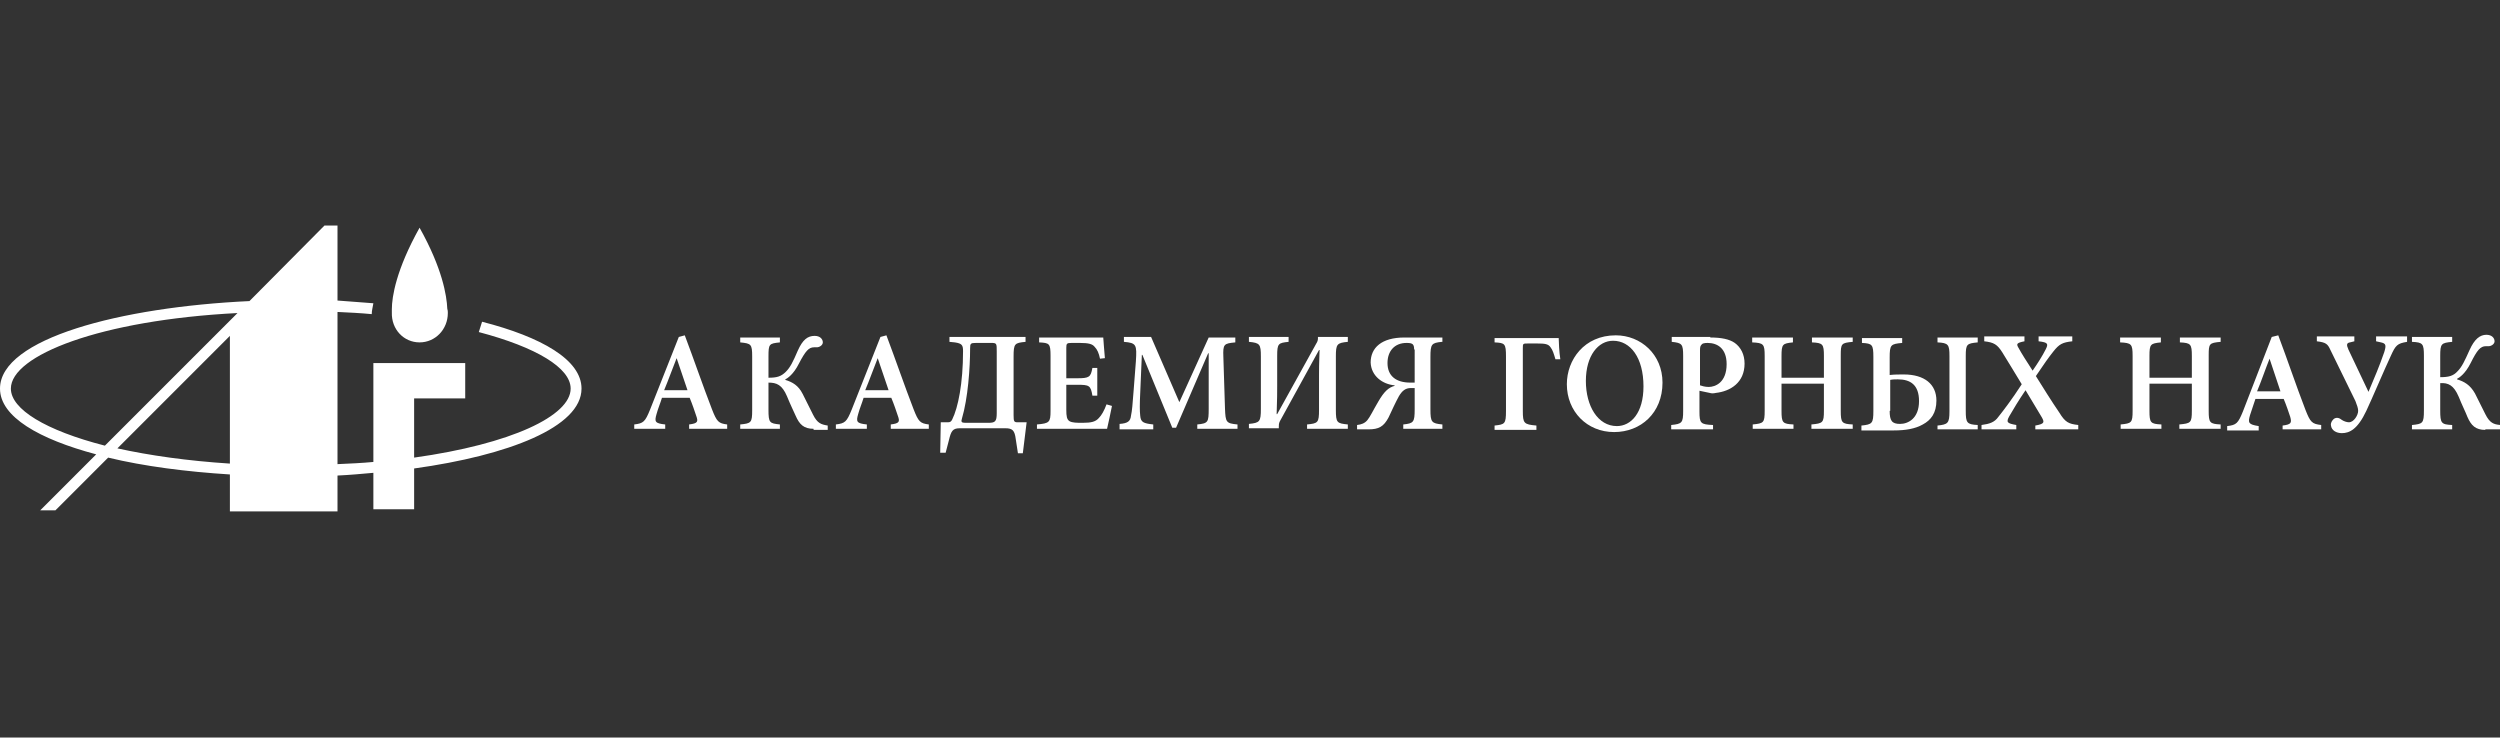 <?xml version="1.0" encoding="utf-8"?>
<!-- Generator: Adobe Illustrator 20.1.0, SVG Export Plug-In . SVG Version: 6.00 Build 0)  -->
<svg version="1.1" id="Слой_1" xmlns="http://www.w3.org/2000/svg" xmlns:xlink="http://www.w3.org/1999/xlink" x="0px" y="0px"
	 viewBox="0 0 460 135.7" style="enable-background:new 0 0 460 135.7;" xml:space="preserve">
<rect x="0" y="0" width="460" height="135.7" fill="#333333" stroke="none"/>
<style type="text/css">
	.st0{fill-rule:evenodd;clip-rule:evenodd;fill:#FFFFFF;}
	.st1{fill:#FFFFFF;}
</style>
<g>
	<path class="st1" d="M286.2,66.1c-0.3-1-0.5-1.7-0.9-2.2c-0.4-0.6-1-0.7-2.5-0.7h-1.6c-1,0-1,0-1,0.9v11.5c0,2.3,0.2,2.5,2.5,2.7
		v0.8H275v-0.8c1.9-0.2,2.1-0.3,2.1-2.7v-10c0-2.4-0.2-2.5-2.1-2.6v-0.8h11.8c0,0.5,0.1,2.7,0.3,3.9L286.2,66.1z"/>
	<path class="st1" d="M305.9,70.4c0,5.6-4,9.1-8.9,9.1c-5,0-8.7-3.8-8.7-8.8c0-4.5,3.2-9,9-9C301.9,61.7,305.9,65.2,305.9,70.4z
		 M291.8,70.1c0,4.6,2.2,8.3,5.7,8.3c2.6,0,4.9-2.4,4.9-7.3c0-5.3-2.4-8.4-5.6-8.4C294.1,62.7,291.8,65.4,291.8,70.1z"/>
	<path class="st1" d="M314.7,62.1c2,0,3.5,0.3,4.5,1c1.1,0.8,1.8,2.1,1.8,3.8c0,3.5-2.6,5.1-5.3,5.4c-0.4,0.1-0.8,0.1-1.1,0
		l-1.9-0.4v3.8c0,2.2,0.2,2.4,2.5,2.5v0.8h-7.7v-0.8c2-0.2,2.2-0.4,2.2-2.6V65.5c0-2.2-0.2-2.4-2.1-2.6v-0.9H314.7z M312.8,70.9
		c0.3,0.1,0.9,0.3,1.6,0.3c1.2,0,3.3-0.8,3.3-4.2c0-2.9-1.7-3.9-3.5-3.9c-0.6,0-1,0.1-1.1,0.3c-0.2,0.2-0.3,0.4-0.3,1V70.9z"/>
	<path class="st1" d="M340.9,62.9c-2.1,0.2-2.2,0.3-2.2,2.5v10.2c0,2.2,0.2,2.4,2.2,2.5v0.8h-7.6v-0.8c2.1-0.2,2.3-0.3,2.3-2.5v-5
		h-7.8v5c0,2.2,0.2,2.4,2.2,2.5v0.8h-7.5v-0.8c2-0.2,2.2-0.3,2.2-2.5V65.5c0-2.2-0.2-2.4-2.3-2.5v-0.9h7.5v0.9
		c-1.9,0.2-2.1,0.3-2.1,2.5v4h7.8v-4c0-2.2-0.2-2.4-2.2-2.5v-0.9h7.5V62.9z"/>
	<path class="st1" d="M342.5,79.1v-0.8c2-0.2,2.2-0.4,2.2-2.7v-9.9c0-2.3-0.2-2.5-2.1-2.6v-0.9h7.4v0.9c-2.1,0.2-2.3,0.3-2.3,2.7
		v3.2c0.9-0.1,1.7-0.1,2.6-0.1c3.8,0,6,1.8,6,4.8c0,2.3-1,3.6-2.5,4.4c-1.4,0.8-3.2,1.1-5.3,1.1H342.5z M347.7,75.6
		c0,1.8,0.4,2.4,1.9,2.4c1.5,0,3.5-1,3.5-4.2c0-3-1.6-4-3.9-4c-0.5,0-0.9,0-1.4,0.1V75.6z M356.5,79.1v-0.8c1.9-0.2,2.2-0.4,2.2-2.6
		V65.5c0-2.1-0.2-2.4-2.2-2.5v-0.9h7.4v0.9c-2,0.2-2.2,0.3-2.2,2.5v10.1c0,2.2,0.2,2.5,2.2,2.6v0.8H356.5z"/>
	<path class="st1" d="M374.5,79.1v-0.8c1.7-0.3,1.7-0.6,1.2-1.5c-0.4-0.7-1.2-2-3-5c-1.3,1.9-2.3,3.6-3,4.8
		c-0.6,1.1-0.4,1.3,1.3,1.6v0.8h-6.4v-0.8c1.5-0.2,2.4-0.5,3.1-1.5c0.8-1,2.5-3.2,4.3-6c-1.3-2.1-2.4-4-3.6-5.9
		c-0.9-1.4-1.5-1.8-3.3-2v-0.9h7.4v0.9c-1.5,0.3-1.5,0.5-1.1,1.2c0.6,1.1,1.5,2.5,2.6,4.2c0.9-1.3,1.8-2.7,2.4-3.9
		c0.5-1,0.5-1.3-1.3-1.5v-0.9h6.2v0.9c-1.8,0.2-2.4,0.5-3.5,1.9c-0.8,1-1.8,2.4-3.2,4.5c1.5,2.4,2.8,4.5,4.3,6.7
		c1.1,1.8,1.7,2.1,3.5,2.3v0.8H374.5z"/>
	<path class="st1" d="M408.6,62.9c-2.1,0.2-2.2,0.3-2.2,2.5v10.2c0,2.2,0.2,2.4,2.2,2.5v0.8H401v-0.8c2.1-0.2,2.3-0.3,2.3-2.5v-5
		h-7.8v5c0,2.2,0.2,2.4,2.2,2.5v0.8h-7.5v-0.8c2-0.2,2.2-0.3,2.2-2.5V65.5c0-2.2-0.2-2.4-2.3-2.5v-0.9h7.5v0.9
		c-1.9,0.2-2.1,0.3-2.1,2.5v4h7.8v-4c0-2.2-0.2-2.4-2.2-2.5v-0.9h7.5V62.9z"/>
	<path class="st1" d="M420,79.1v-0.8c1.6-0.2,1.7-0.5,1.4-1.6c-0.3-0.9-0.7-2.1-1.2-3.3h-5.2c-0.3,1-0.7,2-1,3
		c-0.4,1.4-0.3,1.7,1.6,2v0.8h-5.8v-0.8c1.7-0.2,2-0.5,2.9-2.7L418,62l1.2-0.3c1.7,4.5,3.3,9.3,5,13.7c0.9,2.3,1.2,2.6,2.9,2.8v0.8
		H420z M417.6,66L417.6,66c-0.8,2-1.5,4.1-2.3,6h4.3L417.6,66z"/>
	<path class="st1" d="M442.9,62.9c-1.8,0.3-2.1,0.6-3,2.6c-1,2.1-3.5,8-4.5,10.1c-1.6,3.4-3.1,4.1-4.5,4.1c-1,0-1.9-0.5-2-1.4
		c-0.1-0.5,0.2-0.9,0.5-1.2c0.4-0.3,0.9-0.3,1.4,0.1c0.4,0.3,1,0.5,1.4,0.5c0.9,0,1.7-1.3,1.7-2.1c0-0.5-0.2-1-0.5-1.8
		c-0.7-1.4-3.9-8-4.6-9.4c-0.5-1.1-0.8-1.4-2.5-1.6v-0.9h6.9v0.9l-0.8,0.2c-0.6,0.1-0.7,0.4-0.3,1.3l3.7,7.8c1.1-2.6,2-4.7,2.9-7.3
		c0.4-1.3,0.3-1.6-0.6-1.8l-0.9-0.2v-0.9h5.7V62.9z"/>
	<path class="st1" d="M457.3,79.1c-1.8,0-2.6-0.8-3.3-2.4c-0.3-0.8-1-2.2-1.6-3.7c-0.9-2.1-1.9-2.6-3.4-2.5v5c0,2.4,0.2,2.6,2.2,2.7
		v0.8h-7.4v-0.8c2-0.2,2.2-0.3,2.2-2.7v-10c0-2.3-0.2-2.5-2.2-2.6v-0.9h7.4v0.9c-2,0.2-2.2,0.3-2.2,2.6v3.9c1.5,0,2.4-0.2,3.2-1.1
		c0.8-0.8,1.3-1.9,2.2-3.9c0.9-2,1.9-2.8,3.1-2.8c1,0,1.5,0.6,1.5,1.2c0,0.5-0.6,0.9-1.1,0.9h-0.5c-1,0-1.6,0.7-2.8,3.1
		c-1,2-2.1,2.7-2.5,2.9v0.1c1.3,0.4,2.4,1,3.3,2.6c0.4,0.8,1.1,2.2,1.9,3.8c0.8,1.6,1.5,1.9,2.8,2v0.8H457.3z"/>
	<g>
		<path class="st1" d="M126.8,78.9v-0.8c1.6-0.2,1.7-0.5,1.3-1.6c-0.3-0.9-0.7-2.1-1.2-3.3h-5.1c-0.3,1-0.7,1.9-1,3
			c-0.4,1.4-0.3,1.7,1.6,1.9v0.8h-5.7v-0.8c1.7-0.2,2-0.5,2.9-2.7l5.3-13.4l1.1-0.3c1.7,4.5,3.3,9.2,5,13.6c0.9,2.3,1.2,2.6,2.8,2.8
			v0.8H126.8z M124.5,65.9L124.5,65.9c-0.8,2-1.5,4-2.3,5.9h4.3L124.5,65.9z"/>
		<path class="st1" d="M149.7,78.9c-1.8,0-2.6-0.8-3.3-2.4c-0.3-0.7-1-2.1-1.6-3.6c-0.9-2.1-1.9-2.5-3.4-2.5v5
			c0,2.4,0.2,2.5,2.1,2.7v0.8h-7.3v-0.8c2-0.2,2.2-0.3,2.2-2.6v-9.9c0-2.3-0.2-2.4-2.2-2.6v-0.9h7.3v0.9c-2,0.2-2.1,0.3-2.1,2.6v3.9
			c1.5,0,2.3-0.2,3.2-1.1c0.8-0.8,1.3-1.8,2.2-3.9c0.9-2,1.8-2.7,3.1-2.7c1,0,1.5,0.6,1.5,1.2c0,0.5-0.6,0.9-1.1,0.9h-0.5
			c-1,0-1.6,0.7-2.8,3c-1,2-2.1,2.7-2.5,2.9v0.1c1.3,0.4,2.4,1,3.2,2.6c0.4,0.8,1.1,2.2,1.9,3.8c0.8,1.6,1.5,1.8,2.7,2v0.8H149.7z"
			/>
		<path class="st1" d="M163.9,78.9v-0.8c1.6-0.2,1.7-0.5,1.3-1.6c-0.3-0.9-0.7-2.1-1.2-3.3h-5.1c-0.3,1-0.7,1.9-1,3
			c-0.4,1.4-0.3,1.7,1.6,1.9v0.8h-5.7v-0.8c1.7-0.2,2-0.5,2.9-2.7l5.3-13.4l1.1-0.3c1.7,4.5,3.3,9.2,5,13.6c0.9,2.3,1.2,2.6,2.8,2.8
			v0.8H163.9z M161.5,65.9L161.5,65.9c-0.8,2-1.5,4-2.3,5.9h4.3L161.5,65.9z"/>
		<path class="st1" d="M188.2,83.4h-0.9l-0.4-2.6c-0.2-1.6-0.6-2-1.9-2h-8.4c-1.3,0-1.6,0.5-2,2.2l-0.6,2.3h-1l0.1-5.6h1.3
			c0.4,0,0.6-0.1,0.8-0.5c1.1-2.2,2-6.7,2-12.6c0-1.1-0.2-1.4-1.5-1.6l-1-0.1v-0.9h14v0.9c-2,0.2-2.2,0.3-2.2,2.7v10.8
			c0,1.2,0.1,1.3,0.8,1.3h1.6L188.2,83.4z M183.4,64.7c0-1.5,0-1.6-1-1.6h-2.8c-1,0-1.1,0.1-1.1,1c0,3.6-0.4,9.2-1.5,12.9
			c-0.2,0.6-0.1,0.8,0.6,0.8h4.2c1.3,0,1.6-0.2,1.6-1.8V64.7z"/>
		<path class="st1" d="M204.6,74.7c-0.2,1-0.7,3.4-0.9,4.2h-12.9v-0.8c2.3-0.2,2.5-0.4,2.5-2.5V65.5c0-2.3-0.2-2.4-2.1-2.5v-0.9H203
			c0,0.5,0.2,2.3,0.3,3.8l-0.9,0.1c-0.2-1-0.5-1.7-1-2.2c-0.4-0.5-1.1-0.7-2.7-0.7h-1.5c-0.9,0-1,0.1-1,0.9v5.6h2
			c2.2,0,2.5-0.2,2.8-1.9h0.9v5.1h-0.9c-0.3-1.9-0.6-2-2.8-2h-2v4.6c0,1.2,0.1,1.8,0.6,2.1c0.5,0.3,1.4,0.3,2.4,0.3
			c1.6,0,2.4-0.2,3-0.9c0.5-0.5,1-1.4,1.4-2.5L204.6,74.7z"/>
		<path class="st1" d="M220.3,78.9v-0.8c2-0.2,2.1-0.4,2.1-2.9L222.4,65h-0.1l-5.9,13.7h-0.7l-5.5-13.4h-0.1l-0.3,7
			c-0.1,2.1-0.1,3.3,0,4.2c0.1,1.2,0.6,1.4,2.4,1.6v0.9H206V78c1.5-0.1,2-0.5,2.1-1.5c0.2-0.9,0.3-2.1,0.5-4.8l0.4-5.2
			c0.2-3.1,0.1-3.4-2.2-3.6v-0.9h5L217,74l5.4-11.9h4.9v0.9c-2.1,0.2-2.3,0.3-2.2,2.7l0.3,9.5c0.1,2.5,0.2,2.7,2.3,2.9v0.8H220.3z"
			/>
		<path class="st1" d="M240.5,78.9v-0.8c2-0.2,2.2-0.3,2.2-2.7v-6.3c0-0.9,0-2.1,0.1-4.7h-0.1l-7.2,13.1c-0.2,0.4-0.2,0.7-0.2,1v0.3
			h-5.5v-0.8c2-0.2,2.2-0.4,2.2-2.8v-9.6c0-2.3-0.2-2.5-2.2-2.7v-0.9h7.3v0.9c-1.9,0.2-2.1,0.3-2.1,2.6v5.6c0,1.1,0,2.4-0.1,5.1h0.1
			l7.2-13c0.2-0.3,0.3-0.6,0.3-0.9v-0.3h5.5v0.9c-2,0.2-2.2,0.4-2.2,2.7v9.8c0,2.4,0.2,2.5,2.2,2.7v0.8H240.5z"/>
		<path class="st1" d="M265.3,62.9c-1.9,0.2-2.1,0.4-2.1,2.8v9.6c0,2.4,0.2,2.6,2.2,2.8v0.8h-7.2v-0.8c1.9-0.2,2.1-0.4,2.1-2.8v-3.9
			h-0.7c-1,0-1.6,0.5-2.2,1.5c-0.6,1.1-1.2,2.4-1.9,3.9c-0.9,1.7-1.8,2.2-3.7,2.2h-2.1v-0.8c0.8-0.1,1.4-0.3,1.9-0.9
			c0.5-0.6,1-1.7,2-3.4c1.1-1.9,1.9-2.6,3-2.9v-0.1c-2.2-0.2-4.3-1.7-4.4-4.2c0-2.7,2-4.6,6.2-4.6h7V62.9z M260.2,64.3
			c0-1-0.3-1.2-1.4-1.2c-2.2,0-3.5,1.5-3.5,3.7c0,2.4,1.6,3.6,4.2,3.6h0.8V64.3z"/>
	</g>
	<g>
		<path class="st1" d="M107,71.5c0-5.3-7.4-9.5-18.3-12.3c-0.2,0.6-0.4,1.3-0.6,1.9c10.6,2.8,16.9,6.6,16.9,10.4
			c0,5-10.9,10.2-28.8,12.7V73.3h9.4v-6.5H68.7V85c-2.1,0.2-4.3,0.3-6.6,0.4v-28c2.1,0.1,4.2,0.2,6.3,0.4c0-0.7,0.2-1.3,0.3-2
			c-2.2-0.2-4.4-0.3-6.6-0.5V42v-0.5h-0.7h-1.1H60h-0.3L45.9,55.4C22.2,56.5,0,62.3,0,71.5c0,5.2,7.2,9.3,17.7,12.1L7.4,93.9h0.3
			h1.4h1.1l9.7-9.7c6.6,1.6,14.4,2.6,22.4,3.1v6.8h19.8v-6.6c2.2-0.1,4.4-0.3,6.6-0.5v6.7h7.5v-7.5C93.5,83.8,107,78.6,107,71.5z
			 M2,71.5c0-6.1,16.4-12.6,41.7-13.9L19.3,82C8.4,79.2,2,75.3,2,71.5z M21.6,82.5l20.7-20.7v23.5C34.5,84.8,27.5,83.8,21.6,82.5z"
			/>
		<path class="st1" d="M77.2,63c2.9,0,5.2-2.4,5.2-5.4c0-0.3,0-0.5-0.1-0.8c-0.1-2.4-0.9-7.4-5.1-14.9c-4.3,7.7-5.1,12.7-5.1,15
			c0,0.2,0,0.4,0,0.6C72,60.6,74.3,63,77.2,63z"/>
	</g>
</g>
</svg>
